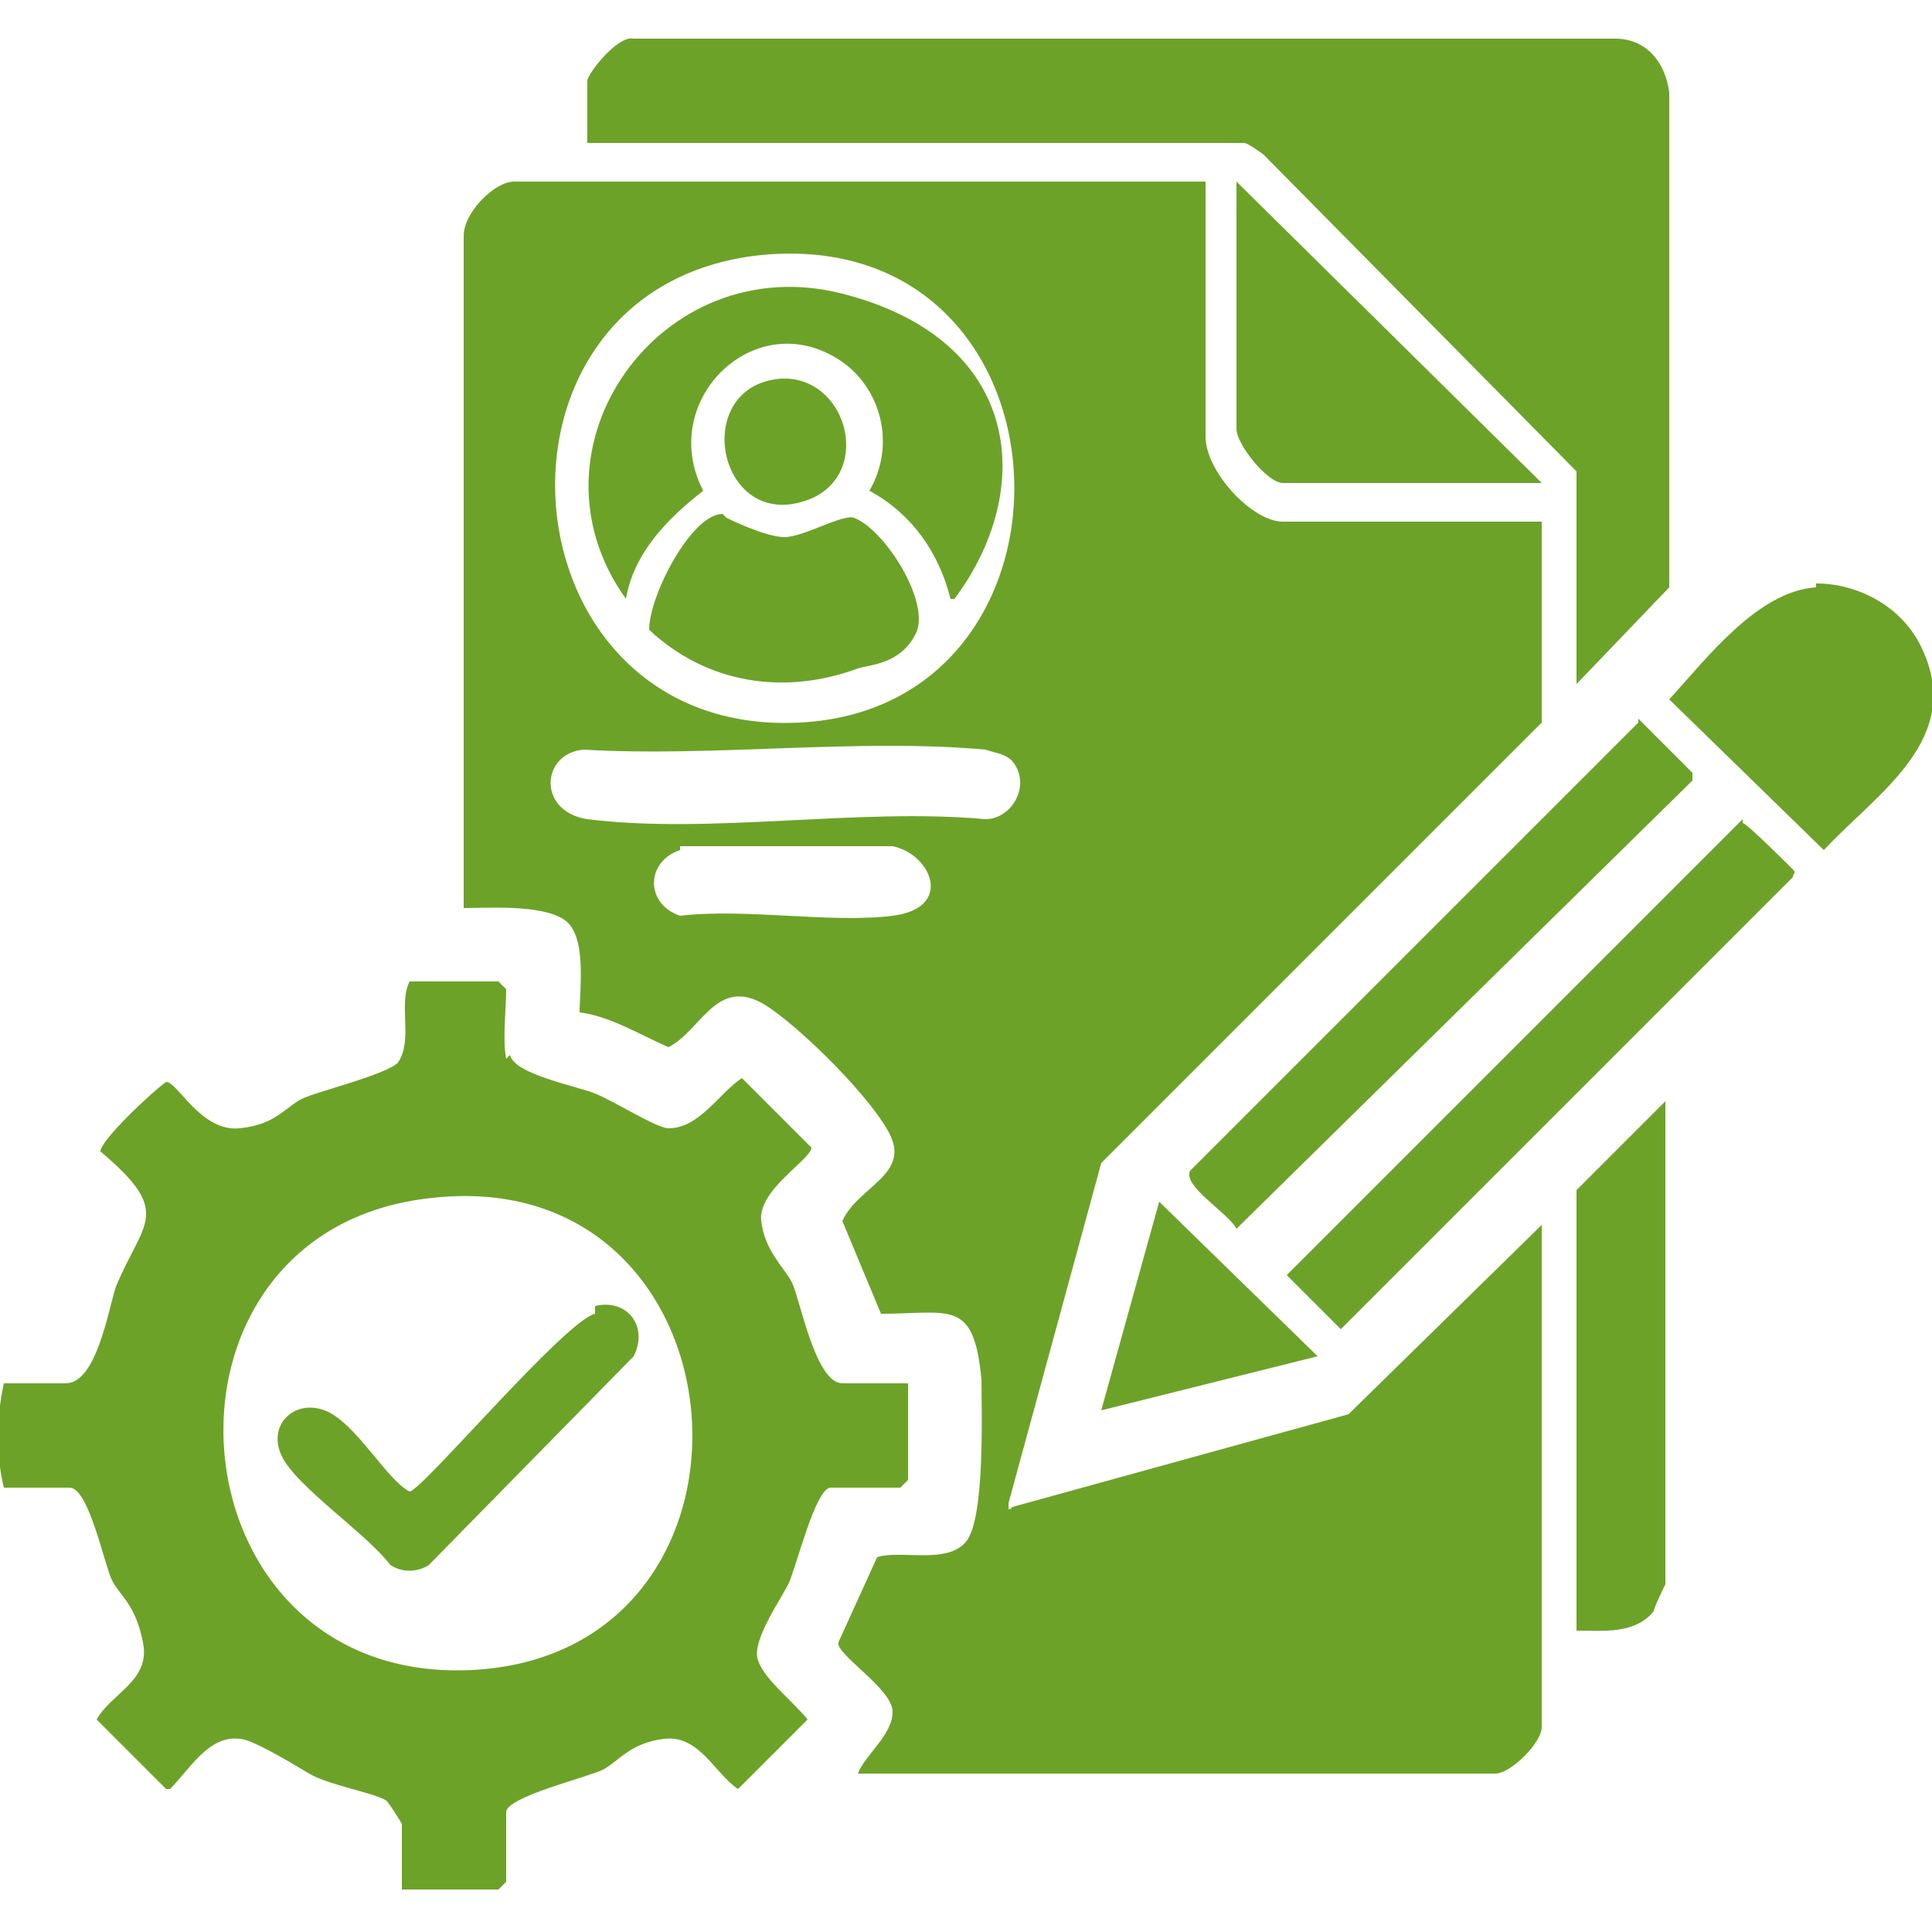 <?xml version="1.0" encoding="UTF-8"?>
<svg id="Capa_1" xmlns="http://www.w3.org/2000/svg" version="1.1" viewBox="0 0 50 50">
  <!-- Generator: Adobe Illustrator 29.1.0, SVG Export Plug-In . SVG Version: 2.1.0 Build 142)  -->
  <defs>
    <style>
      .st0 {
        fill: #6da228;
      }
    </style>
  </defs>
  <path class="st0" d="M31.2,4.7v6.6c0,.9,1.2,2.2,2,2.2h6.7v5.2l-11.4,11.4-2.4,8.8c0,.2,0,.2.1.1,2.9-.8,5.8-1.6,8.7-2.4l5-4.9v13c0,.4-.8,1.2-1.2,1.2h-16.5c.2-.5.9-1,.9-1.6s-1.5-1.5-1.4-1.8l1-2.2c.6-.2,1.8.2,2.3-.4s.4-3.4.4-4.2c-.2-2.1-.8-1.7-2.6-1.7l-1-2.4c.4-.9,1.8-1.2,1.2-2.3s-2.7-3.1-3.4-3.4c-1.1-.5-1.5.8-2.3,1.2-.7-.3-1.5-.8-2.3-.9,0-.6.2-2-.4-2.4s-2-.3-2.6-.3V6.1c0-.6.8-1.4,1.3-1.4h18ZM19.7,6.6c-7.7.8-6.8,12.5,1,12.1s7.3-12.9-1-12.1ZM26.2,19.7c-.2-.2-.4-.2-.7-.3-3.3-.3-7.1.2-10.4,0-1.1.1-1.2,1.6.1,1.8,3.2.4,7-.3,10.3,0,.7,0,1.2-.9.7-1.5ZM17.6,22c-.9.3-.9,1.4,0,1.7,1.7-.2,3.9.2,5.5,0s1-1.6,0-1.8h-5.5Z"/>
  <path class="st0" d="M13.2,27.3c.1.5,1.7.8,2.2,1s1.6.9,1.9.9c.8,0,1.3-.9,1.9-1.3l1.8,1.8c0,.3-1.4,1.1-1.3,1.9s.6,1.2.8,1.6.6,2.6,1.3,2.6h1.7v2.5l-.2.2h-1.8c-.4,0-.9,2.1-1.1,2.5s-.9,1.4-.8,1.9.9,1.1,1.3,1.6l-1.8,1.8c-.6-.4-1-1.4-1.9-1.3s-1.2.6-1.6.8-2.5.7-2.5,1.1v1.8l-.2.2h-2.5v-1.7c0,0-.3-.5-.4-.6-.3-.2-1.5-.4-2-.7s-1.5-.9-1.8-.9c-.8-.1-1.3.8-1.8,1.3h-.1s-1.8-1.8-1.8-1.8c.4-.7,1.4-1,1.2-2s-.6-1.2-.8-1.6-.6-2.4-1.1-2.4H.1c-.2-.8-.2-1.8,0-2.7h1.6c.8,0,1.1-1.9,1.3-2.5.7-1.7,1.5-1.9-.4-3.5,0-.3,1.4-1.6,1.7-1.8.3,0,.9,1.3,1.9,1.2s1.2-.6,1.7-.8,2.1-.6,2.4-.9c.4-.6,0-1.5.3-2.1h2.3l.2.2c0,.5-.1,1.3,0,1.8ZM11.2,31c-7.9.8-6.9,12.9,1.3,12.2,7.9-.7,6.9-13.1-1.3-12.2Z"/>
  <path class="st0" d="M40.8,17.7v-5.5l-8.1-8.2c0,0-.4-.3-.5-.3H15.2v-1.6c0-.2.8-1.2,1.2-1.1h25.4c.8,0,1.3.6,1.4,1.4v12.8s-2.3,2.4-2.3,2.4Z"/>
  <path class="st0" d="M42.4,18.6l1.4,1.4v.2c0,0-11.8,11.6-11.8,11.6-.2-.4-1.4-1.1-1.2-1.5l11.6-11.6Z"/>
  <path class="st0" d="M45.1,21.3c.1,0,1.2,1.1,1.3,1.2s0,.1,0,.2l-11.7,11.7-1.4-1.4,11.8-11.8Z"/>
  <path class="st0" d="M39.9,12.5h-6.7c-.4,0-1.2-1-1.2-1.4v-6.4l7.8,7.7Z"/>
  <path class="st0" d="M47,15.1c1.1,0,2.2.6,2.7,1.6,1.2,2.4-1.1,3.8-2.5,5.3l-4-3.9c1-1.1,2.3-2.8,3.8-2.9Z"/>
  <path class="st0" d="M40.8,42.2v-11.4l2.3-2.3v12.5c0,0-.3.6-.3.7-.5.6-1.3.5-2,.5Z"/>
  <polygon class="st0" points="34.1 35.1 28.5 36.5 30 31.1 34.1 35.1"/>
  <path class="st0" d="M24.6,15.5c-.3-1.2-1-2.2-2.1-2.8.7-1.2.3-2.7-.8-3.4-2.2-1.4-4.7,1.1-3.5,3.4-.9.7-1.8,1.6-2,2.8-2.8-3.9.9-9.1,5.6-7.9s5,5.1,2.9,7.9Z"/>
  <path class="st0" d="M18.8,13.4c0,0,1,.5,1.5.5s1.5-.6,1.8-.5c.8.3,2,2.2,1.6,3s-1.2.8-1.5.9c-1.9.7-3.9.4-5.4-1,0-.9,1.1-3,1.9-3Z"/>
  <path class="st0" d="M20.2,9.8c1.7-.1,2.4,2.4.8,3.1-2.4,1-3.2-2.9-.8-3.1Z"/>
  <path class="st0" d="M15.4,33.8c.8-.2,1.4.5,1,1.3l-5.3,5.4c-.3.2-.7.2-1,0-.6-.8-2.4-2-2.8-2.8s.3-1.5,1.1-1.2,1.6,1.8,2.2,2.1c.3,0,4-4.4,4.8-4.6Z"/>
</svg>